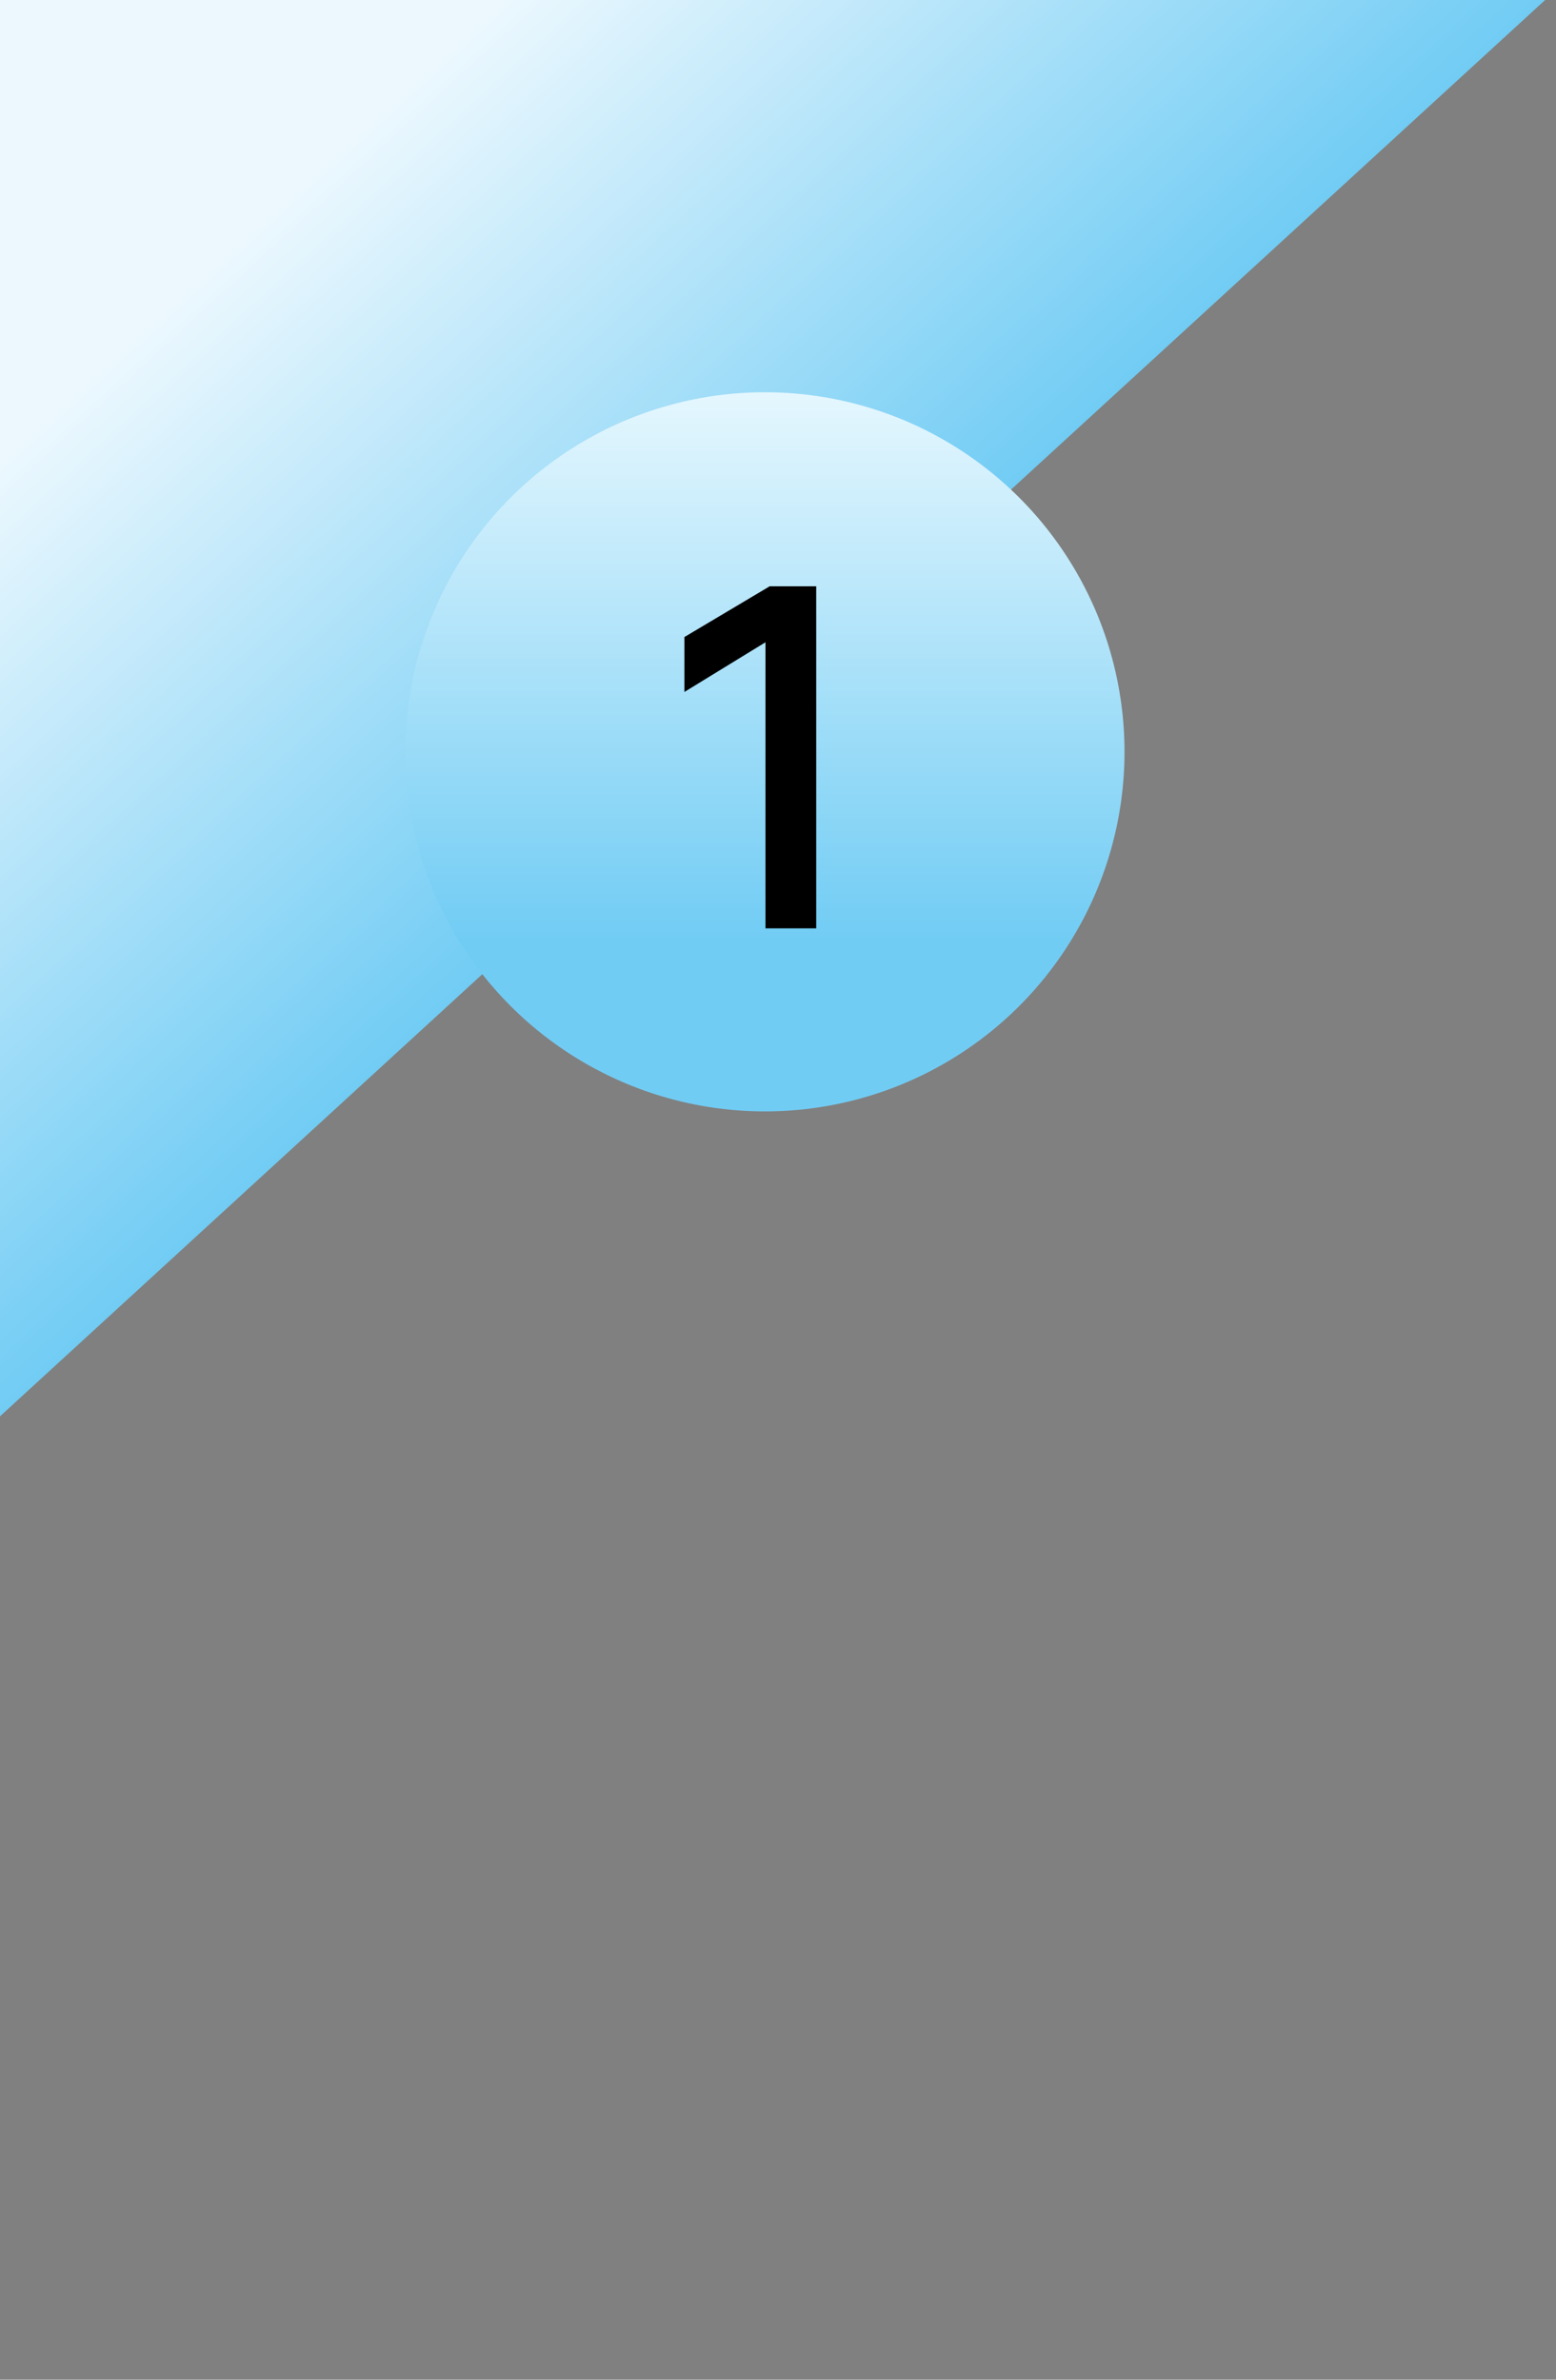 <svg width="119" height="182" viewBox="0 0 119 182" fill="none" xmlns="http://www.w3.org/2000/svg">
<rect x="0" y="0" width="119" height="182" fill="#808080" stroke="none"/>
<rect x="-162" y="92.741" width="269.368" height="120.95" transform="rotate(-42.51 -162 92.741)" fill="url(#paint0_linear_309_843)"/>
<circle cx="58.5" cy="57.5" r="27.5" fill="url(#paint1_linear_309_843)"/>
<path d="M62.423 71H58.543V49.12L52.343 52.92V48.72L58.863 44.84H62.423V71Z" fill="black"/>
<defs>
<linearGradient id="paint0_linear_309_843" x1="-27.316" y1="92.741" x2="-27.316" y2="213.69" gradientUnits="userSpaceOnUse">
<stop offset="0.555" stop-color="#ECF8FE"/>
<stop offset="1" stop-color="#71CCF4"/>
</linearGradient>
<linearGradient id="paint1_linear_309_843" x1="58.5" y1="30" x2="58.5" y2="85" gradientUnits="userSpaceOnUse">
<stop stop-color="#E5F7FE"/>
<stop offset="0.76" stop-color="#71CCF4"/>
</linearGradient>
</defs>
</svg>
